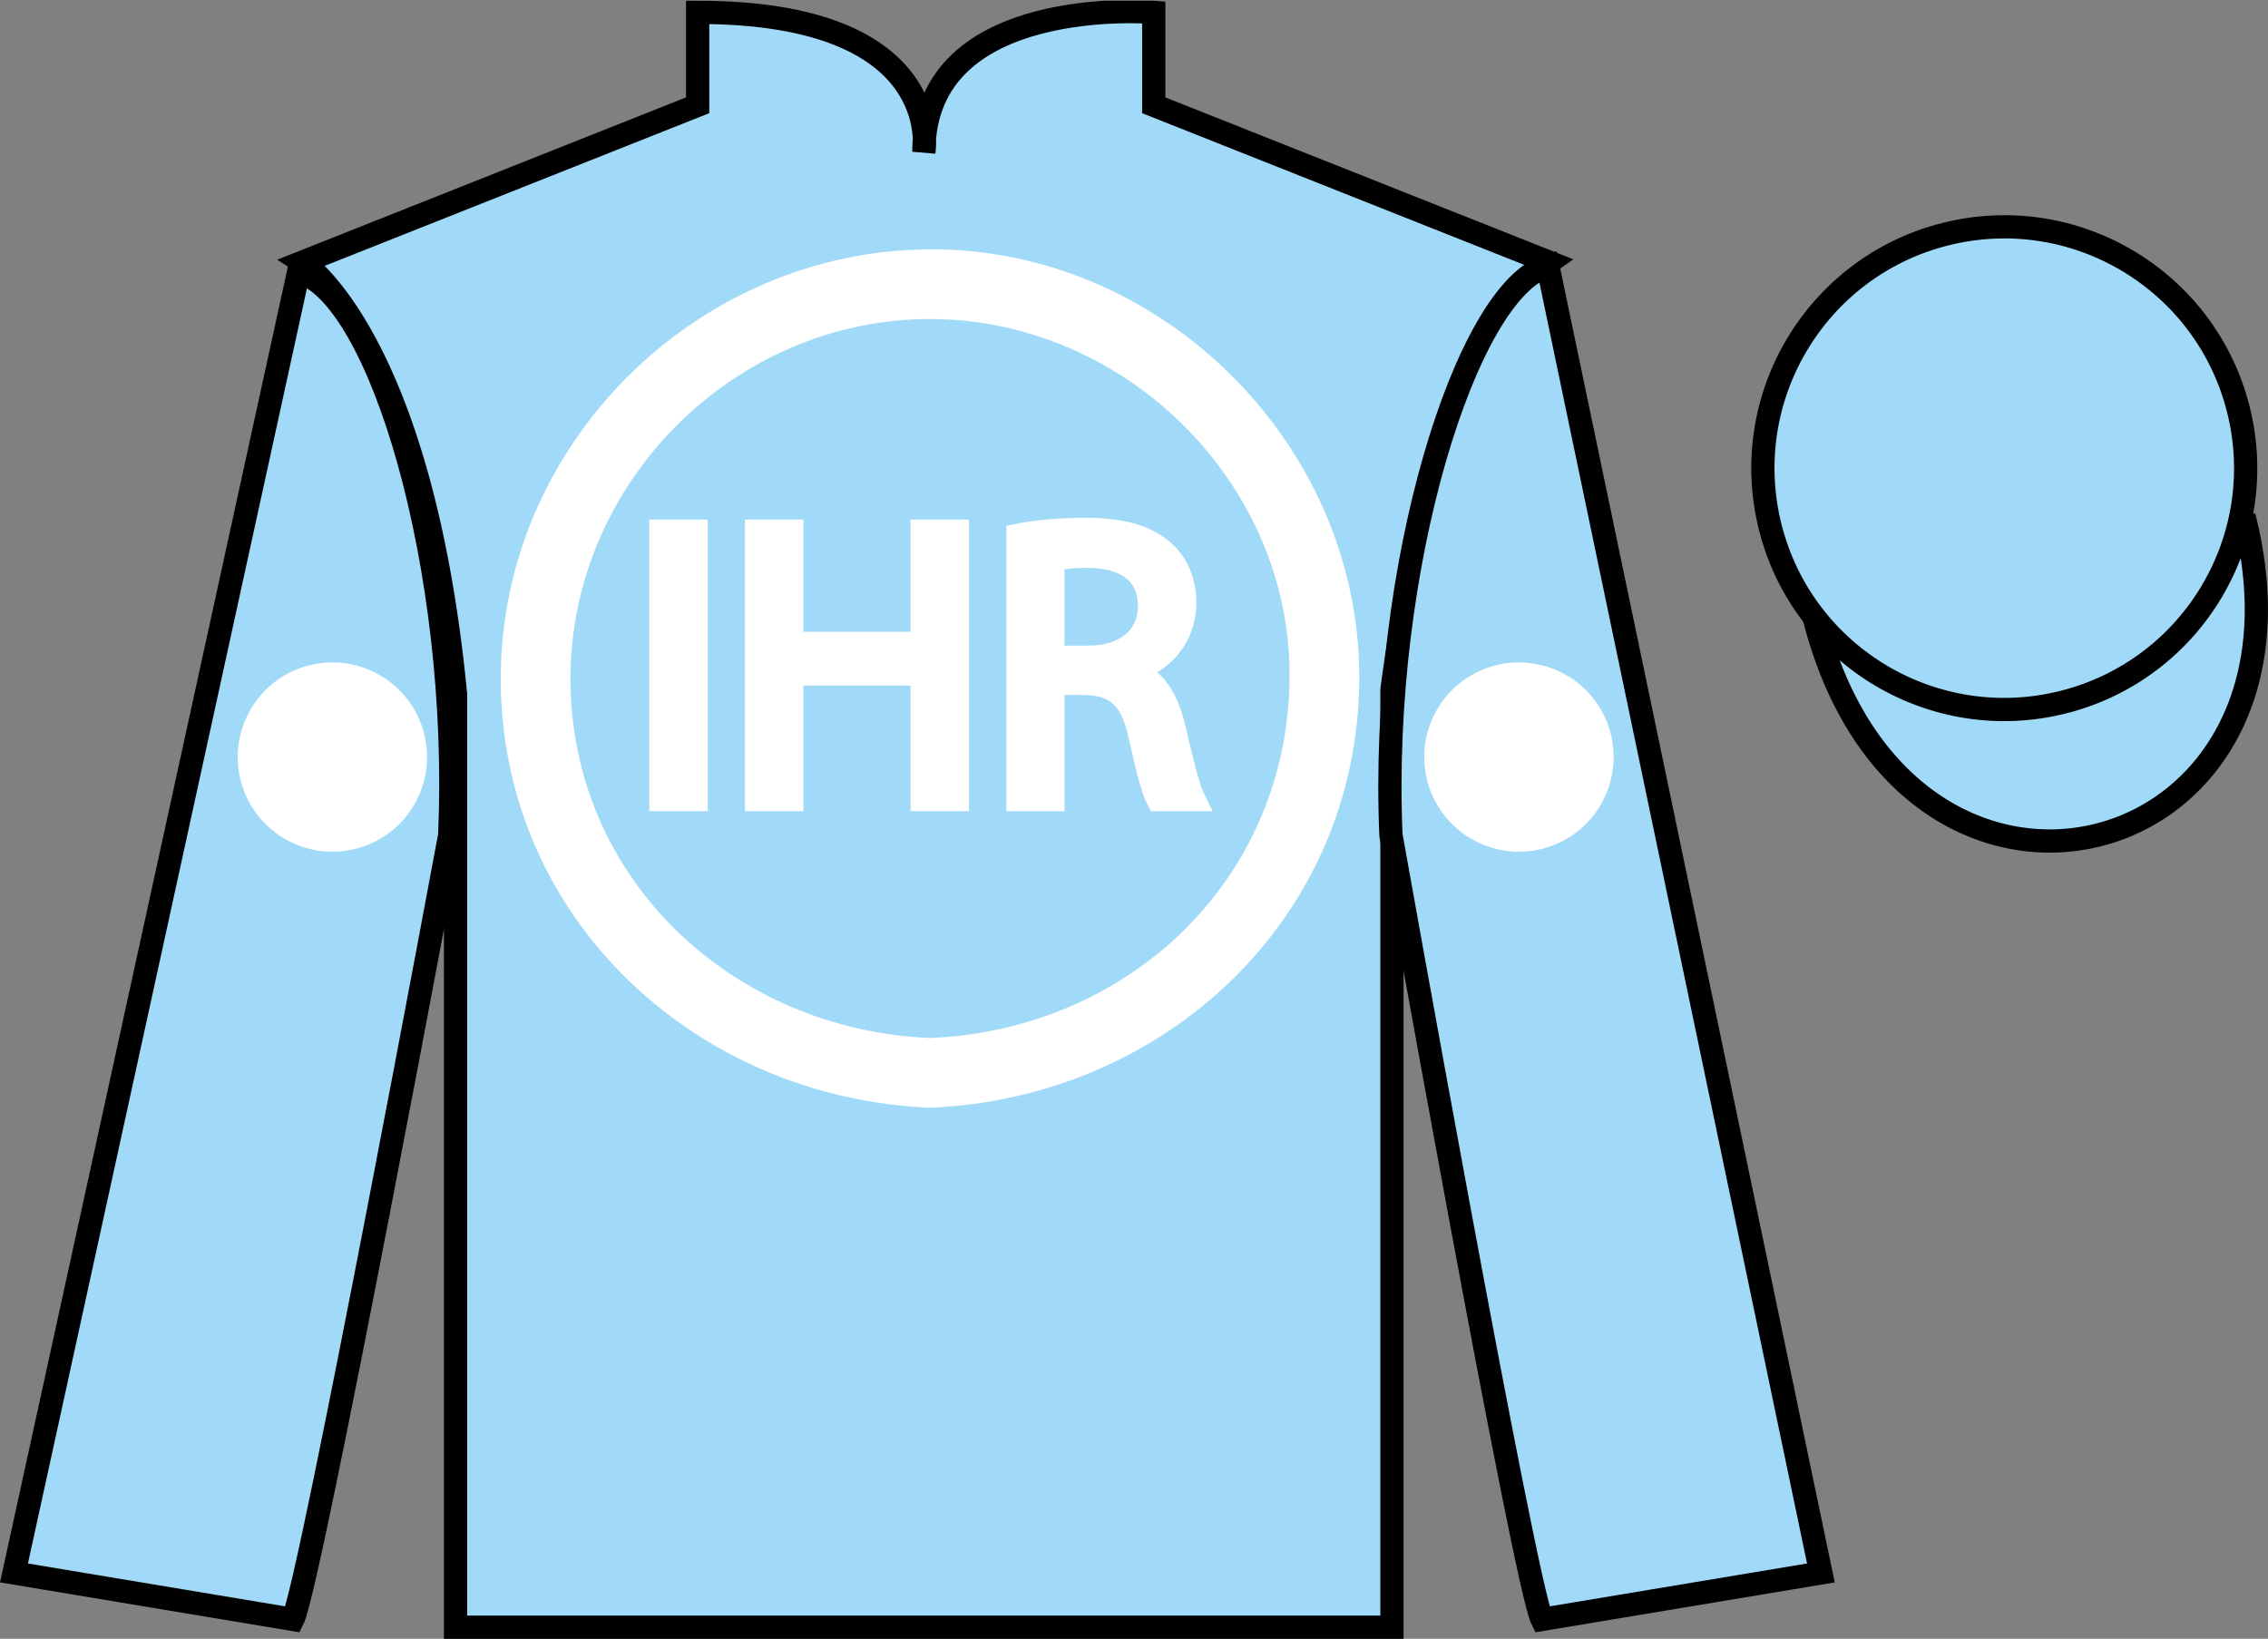 <?xml version="1.0" encoding="UTF-8"?>
<svg xmlns="http://www.w3.org/2000/svg" xmlns:xlink="http://www.w3.org/1999/xlink" width="97.59pt" height="70.53pt" viewBox="0 0 97.59 70.53" version="1.1">
<rect x="0" y="0" width="97.59" height="70.53" fill="#808080" stroke="none"/>
<defs>
<g>
<symbol overflow="visible" id="glyph0-0">
<path style="stroke:none;" d="M 0 0 L 8.609 0 L 8.609 -11.984 L 0 -11.984 L 0 0 Z M 4.312 -6.766 L 1.375 -11.125 L 7.234 -11.125 L 4.312 -6.766 Z M 4.828 -6 L 7.75 -10.359 L 7.75 -1.625 L 4.828 -6 Z M 1.375 -0.859 L 4.312 -5.219 L 7.234 -0.859 L 1.375 -0.859 Z M 0.859 -10.359 L 3.797 -6 L 0.859 -1.625 L 0.859 -10.359 Z M 0.859 -10.359 "/>
</symbol>
<symbol overflow="visible" id="glyph0-1">
<path style="stroke:none;" d="M 1.297 -11.547 L 1.297 0 L 2.812 0 L 2.812 -11.547 L 1.297 -11.547 Z M 1.297 -11.547 "/>
</symbol>
<symbol overflow="visible" id="glyph0-2">
<path style="stroke:none;" d="M 1.297 -11.547 L 1.297 0 L 2.812 0 L 2.812 -5.406 L 8.422 -5.406 L 8.422 0 L 9.938 0 L 9.938 -11.547 L 8.422 -11.547 L 8.422 -6.719 L 2.812 -6.719 L 2.812 -11.547 L 1.297 -11.547 Z M 1.297 -11.547 "/>
</symbol>
<symbol overflow="visible" id="glyph0-3">
<path style="stroke:none;" d="M 1.312 0 L 2.812 0 L 2.812 -5 L 4.219 -5 C 5.578 -4.953 6.219 -4.344 6.562 -2.75 C 6.875 -1.312 7.141 -0.344 7.328 0 L 8.875 0 C 8.656 -0.438 8.375 -1.562 8 -3.172 C 7.703 -4.359 7.172 -5.188 6.297 -5.5 L 6.297 -5.547 C 7.5 -5.953 8.484 -6.969 8.484 -8.484 C 8.484 -9.391 8.141 -10.172 7.562 -10.672 C 6.844 -11.312 5.797 -11.625 4.188 -11.625 C 3.172 -11.625 2.062 -11.531 1.312 -11.375 L 1.312 0 Z M 2.812 -10.328 C 3.062 -10.391 3.562 -10.469 4.297 -10.469 C 5.875 -10.469 6.969 -9.812 6.969 -8.328 C 6.969 -7 5.953 -6.125 4.344 -6.125 L 2.812 -6.125 L 2.812 -10.328 Z M 2.812 -10.328 "/>
</symbol>
</g>
<clipPath id="clip1">
  <path d="M 0 70.531 L 97.59 70.531 L 97.59 0.031 L 0 0.031 L 0 70.531 Z M 0 70.531 "/>
</clipPath>
</defs>
<g id="surface0">
<g clip-path="url(#clip1)" clip-rule="nonzero">
<path style=" stroke:none;fill-rule:nonzero;fill:rgb(63.22%,85.336%,97.169%);fill-opacity:1;" d="M 13.02 11.281 C 13.02 11.281 18.102 14.531 19.602 29.863 C 19.602 29.863 19.602 44.863 19.602 70.031 L 59.895 70.031 L 59.895 29.695 C 59.895 29.695 61.684 14.695 66.645 11.281 L 49.645 4.531 L 49.645 0.531 C 49.645 0.531 39.754 -0.305 39.754 6.531 C 39.754 6.531 40.77 0.531 30.02 0.531 L 30.02 4.531 L 13.02 11.281 "/>
<path style="fill:none;stroke-width:10;stroke-linecap:butt;stroke-linejoin:miter;stroke:rgb(0%,0%,0%);stroke-opacity:1;stroke-miterlimit:4;" d="M 130.195 592.487 C 130.195 592.487 181.016 559.987 196.016 406.667 C 196.016 406.667 196.016 256.667 196.016 4.987 L 598.945 4.987 L 598.945 408.347 C 598.945 408.347 616.836 558.347 666.445 592.487 L 496.445 659.987 L 496.445 699.987 C 496.445 699.987 397.539 708.347 397.539 639.987 C 397.539 639.987 407.695 699.987 300.195 699.987 L 300.195 659.987 L 130.195 592.487 Z M 130.195 592.487 " transform="matrix(0.1,0,0,-0.1,0,70.53)"/>
<path style=" stroke:none;fill-rule:nonzero;fill:rgb(63.22%,85.336%,97.169%);fill-opacity:1;" d="M 40.02 46.172 C 49.391 46.172 56.988 38.574 56.988 29.203 C 56.988 19.832 49.391 12.23 40.02 12.23 C 30.645 12.23 23.047 19.832 23.047 29.203 C 23.047 38.574 30.645 46.172 40.02 46.172 "/>
<path style=" stroke:none;fill-rule:nonzero;fill:rgb(100%,100%,100%);fill-opacity:1;" d="M 40.02 47.672 C 50.086 47.266 58.449 39.555 58.488 29.203 C 58.527 19.184 50.039 10.691 40.02 10.73 C 29.969 10.77 21.547 19.125 21.547 29.203 C 21.547 39.559 29.98 47.266 40.02 47.672 C 41.949 47.75 41.945 44.75 40.02 44.672 C 31.594 44.332 24.547 37.887 24.547 29.203 C 24.547 20.773 31.59 13.73 40.02 13.73 C 48.379 13.73 55.574 20.766 55.488 29.203 C 55.402 37.898 48.523 44.328 40.02 44.672 C 38.094 44.75 38.086 47.75 40.02 47.672 "/>
<g style="fill:rgb(100%,100%,100%);fill-opacity:1;">
  <use xlink:href="#glyph0-1" x="27.139" y="34.412"/>
  <use xlink:href="#glyph0-2" x="31.258" y="34.412"/>
  <use xlink:href="#glyph0-3" x="42.493" y="34.412"/>
</g>
<path style="fill:none;stroke-width:1;stroke-linecap:butt;stroke-linejoin:miter;stroke:rgb(100%,100%,100%);stroke-opacity:1;stroke-miterlimit:4;" d="M 28.438 47.667 L 28.438 36.12 L 29.953 36.12 L 29.953 47.667 L 28.438 47.667 Z M 32.555 47.667 L 32.555 36.12 L 34.07 36.12 L 34.07 41.526 L 39.68 41.526 L 39.68 36.12 L 41.195 36.12 L 41.195 47.667 L 39.68 47.667 L 39.68 42.839 L 34.07 42.839 L 34.07 47.667 L 32.555 47.667 Z M 43.805 36.12 L 45.305 36.12 L 45.305 41.12 L 46.711 41.12 C 48.07 41.073 48.711 40.464 49.055 38.87 C 49.367 37.432 49.633 36.464 49.82 36.12 L 51.367 36.12 C 51.148 36.557 50.867 37.682 50.492 39.292 C 50.195 40.479 49.664 41.307 48.789 41.62 L 48.789 41.667 C 49.992 42.073 50.977 43.089 50.977 44.604 C 50.977 45.51 50.633 46.292 50.055 46.792 C 49.336 47.432 48.289 47.745 46.68 47.745 C 45.664 47.745 44.555 47.651 43.805 47.495 L 43.805 36.12 Z M 45.305 46.448 C 45.555 46.51 46.055 46.589 46.789 46.589 C 48.367 46.589 49.461 45.932 49.461 44.448 C 49.461 43.12 48.445 42.245 46.836 42.245 L 45.305 42.245 L 45.305 46.448 Z M 45.305 46.448 " transform="matrix(1,0,0,-1,0,70.53)"/>
<path style=" stroke:none;fill-rule:nonzero;fill:rgb(63.22%,85.336%,97.169%);fill-opacity:1;" d="M 12.602 69.695 C 13.352 68.195 19.352 35.945 19.352 35.945 C 19.852 24.445 16.352 12.695 12.852 11.695 L 0.602 67.695 L 12.602 69.695 "/>
<path style="fill:none;stroke-width:10;stroke-linecap:butt;stroke-linejoin:miter;stroke:rgb(0%,0%,0%);stroke-opacity:1;stroke-miterlimit:4;" d="M 126.016 8.347 C 133.516 23.347 193.516 345.847 193.516 345.847 C 198.516 460.847 163.516 578.347 128.516 588.347 L 6.016 28.347 L 126.016 8.347 Z M 126.016 8.347 " transform="matrix(0.1,0,0,-0.1,0,70.53)"/>
<path style=" stroke:none;fill-rule:nonzero;fill:rgb(63.22%,85.336%,97.169%);fill-opacity:1;" d="M 78.352 67.695 L 66.602 11.445 C 63.102 12.445 59.352 24.445 59.852 35.945 C 59.852 35.945 65.602 68.195 66.352 69.695 L 78.352 67.695 "/>
<path style="fill:none;stroke-width:10;stroke-linecap:butt;stroke-linejoin:miter;stroke:rgb(0%,0%,0%);stroke-opacity:1;stroke-miterlimit:4;" d="M 783.516 28.347 L 666.016 590.847 C 631.016 580.847 593.516 460.847 598.516 345.847 C 598.516 345.847 656.016 23.347 663.516 8.347 L 783.516 28.347 Z M 783.516 28.347 " transform="matrix(0.1,0,0,-0.1,0,70.53)"/>
<path style="fill:none;stroke-width:10;stroke-linecap:butt;stroke-linejoin:miter;stroke:rgb(0%,0%,0%);stroke-opacity:1;stroke-miterlimit:4;" d="M 866.719 486.902 C 876.094 489.284 881.719 498.777 879.336 508.113 C 876.953 517.448 867.461 523.112 858.086 520.73 C 848.75 518.347 843.125 508.816 845.508 499.48 C 847.891 490.144 857.383 484.519 866.719 486.902 Z M 866.719 486.902 " transform="matrix(0.1,0,0,-0.1,0,70.53)"/>
<path style="fill-rule:nonzero;fill:rgb(63.22%,85.336%,97.169%);fill-opacity:1;stroke-width:10;stroke-linecap:butt;stroke-linejoin:miter;stroke:rgb(0%,0%,0%);stroke-opacity:1;stroke-miterlimit:4;" d="M 780.703 439.245 C 820.391 283.62 1004.336 331.198 965.547 483.191 " transform="matrix(0.1,0,0,-0.1,0,70.53)"/>
<path style=" stroke:none;fill-rule:nonzero;fill:rgb(63.22%,85.336%,97.169%);fill-opacity:1;" d="M 88.809 30.211 C 94.367 28.793 97.723 23.141 96.305 17.582 C 94.887 12.023 89.23 8.668 83.676 10.086 C 78.117 11.504 74.762 17.16 76.18 22.719 C 77.598 28.273 83.254 31.629 88.809 30.211 "/>
<path style="fill:none;stroke-width:10;stroke-linecap:butt;stroke-linejoin:miter;stroke:rgb(0%,0%,0%);stroke-opacity:1;stroke-miterlimit:4;" d="M 888.086 403.191 C 943.672 417.37 977.227 473.894 963.047 529.48 C 948.867 585.066 892.305 618.62 836.758 604.441 C 781.172 590.261 747.617 533.698 761.797 478.113 C 775.977 422.566 832.539 389.011 888.086 403.191 Z M 888.086 403.191 " transform="matrix(0.1,0,0,-0.1,0,70.53)"/>
<path style=" stroke:none;fill-rule:nonzero;fill:rgb(100%,100%,100%);fill-opacity:1;" d="M 64.352 36.527 C 66.527 37.086 68.746 35.77 69.305 33.59 C 69.863 31.41 68.547 29.191 66.367 28.637 C 64.188 28.078 61.969 29.395 61.41 31.574 C 60.855 33.754 62.172 35.973 64.352 36.527 "/>
<path style=" stroke:none;fill-rule:nonzero;fill:rgb(100%,100%,100%);fill-opacity:1;" d="M 15.312 36.527 C 13.133 37.086 10.914 35.77 10.355 33.59 C 9.801 31.41 11.117 29.191 13.293 28.637 C 15.473 28.078 17.691 29.395 18.25 31.574 C 18.805 33.754 17.492 35.973 15.312 36.527 "/>
</g>
</g>
</svg>
